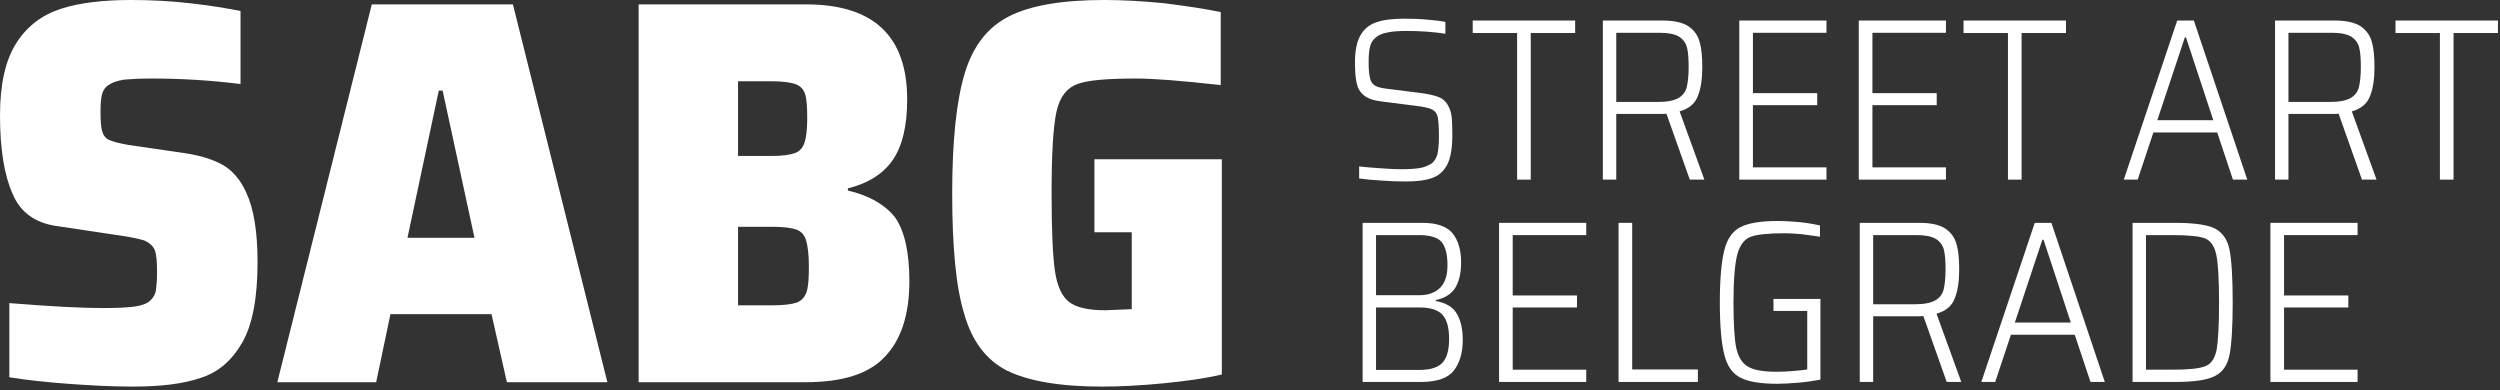 <?xml version="1.0" encoding="UTF-8" standalone="no"?>
<!DOCTYPE svg PUBLIC "-//W3C//DTD SVG 1.1//EN" "http://www.w3.org/Graphics/SVG/1.1/DTD/svg11.dtd">
<svg width="100%" height="100%" viewBox="0 0 173 27" version="1.1" xmlns="http://www.w3.org/2000/svg" xmlns:xlink="http://www.w3.org/1999/xlink" xml:space="preserve" xmlns:serif="http://www.serif.com/" style="fill-rule:evenodd;clip-rule:evenodd;stroke-linejoin:round;stroke-miterlimit:2;">
    <rect x="0" y="0" width="173" height="27" fill="#333333" stroke="none"/>
    <g transform="matrix(1,0,0,1,-1.166,-1.355)">
        <g id="STREET-ART-BELGRADE" serif:id="STREET ART BELGRADE" transform="matrix(4.788,0,0,4.788,93.987,13.785)">
            <g transform="matrix(3.342,0,0,3.342,0,0)">
                <path d="M0.279,0.008C0.246,0.008 0.211,0.007 0.174,0.004C0.137,0.002 0.104,-0.001 0.077,-0.005L0.077,-0.057C0.105,-0.054 0.137,-0.051 0.172,-0.049C0.207,-0.046 0.237,-0.045 0.262,-0.045C0.294,-0.045 0.32,-0.047 0.339,-0.05C0.358,-0.053 0.374,-0.06 0.389,-0.069C0.402,-0.078 0.411,-0.093 0.416,-0.112C0.42,-0.131 0.422,-0.155 0.422,-0.186C0.422,-0.226 0.42,-0.254 0.417,-0.27C0.414,-0.285 0.406,-0.296 0.393,-0.303C0.38,-0.31 0.356,-0.315 0.323,-0.319L0.174,-0.338C0.139,-0.342 0.114,-0.351 0.097,-0.365C0.08,-0.379 0.07,-0.397 0.066,-0.419C0.061,-0.441 0.059,-0.471 0.059,-0.509C0.059,-0.558 0.067,-0.596 0.082,-0.623C0.097,-0.65 0.119,-0.669 0.15,-0.68C0.181,-0.691 0.221,-0.696 0.272,-0.696C0.305,-0.696 0.338,-0.695 0.371,-0.692C0.404,-0.689 0.43,-0.686 0.45,-0.682L0.45,-0.631C0.396,-0.639 0.34,-0.643 0.283,-0.643C0.248,-0.643 0.219,-0.641 0.198,-0.636C0.177,-0.632 0.16,-0.625 0.148,-0.614C0.136,-0.604 0.128,-0.591 0.124,-0.575C0.12,-0.558 0.118,-0.536 0.118,-0.509C0.118,-0.477 0.12,-0.454 0.124,-0.439C0.127,-0.424 0.134,-0.414 0.145,-0.407C0.156,-0.4 0.173,-0.396 0.197,-0.393L0.34,-0.375C0.379,-0.37 0.409,-0.363 0.428,-0.354C0.447,-0.344 0.461,-0.327 0.47,-0.302C0.474,-0.291 0.477,-0.277 0.478,-0.261C0.479,-0.244 0.48,-0.222 0.48,-0.193C0.48,-0.138 0.473,-0.096 0.459,-0.067C0.444,-0.038 0.423,-0.018 0.395,-0.008C0.366,0.003 0.328,0.008 0.279,0.008Z" style="fill:white;fill-rule:nonzero;"/>
            </g>
            <g transform="matrix(3.342,0,0,3.342,1.805,0)">
                <path d="M0.22,-0L0.22,-0.634L0.028,-0.634L0.028,-0.688L0.471,-0.688L0.471,-0.634L0.279,-0.634L0.279,-0L0.22,-0Z" style="fill:white;fill-rule:nonzero;"/>
            </g>
            <g transform="matrix(3.342,0,0,3.342,3.472,0)">
                <path d="M0.468,-0L0.367,-0.285C0.36,-0.284 0.352,-0.284 0.341,-0.284L0.15,-0.284L0.15,-0L0.092,-0L0.092,-0.688L0.351,-0.688C0.401,-0.688 0.439,-0.679 0.464,-0.662C0.489,-0.644 0.504,-0.621 0.511,-0.594C0.519,-0.566 0.522,-0.53 0.522,-0.486C0.522,-0.435 0.516,-0.394 0.503,-0.362C0.491,-0.329 0.465,-0.307 0.424,-0.295L0.531,-0L0.468,-0ZM0.332,-0.336C0.371,-0.336 0.4,-0.342 0.419,-0.353C0.438,-0.364 0.45,-0.38 0.455,-0.401C0.46,-0.422 0.463,-0.45 0.463,-0.486C0.463,-0.523 0.461,-0.551 0.456,-0.571C0.451,-0.591 0.439,-0.607 0.422,-0.618C0.404,-0.629 0.376,-0.635 0.339,-0.635L0.15,-0.635L0.15,-0.336L0.332,-0.336Z" style="fill:white;fill-rule:nonzero;"/>
            </g>
            <g transform="matrix(3.342,0,0,3.342,5.444,0)">
                <path d="M0.092,-0L0.092,-0.688L0.469,-0.688L0.469,-0.635L0.151,-0.635L0.151,-0.374L0.429,-0.374L0.429,-0.322L0.151,-0.322L0.151,-0.053L0.469,-0.053L0.469,-0L0.092,-0Z" style="fill:white;fill-rule:nonzero;"/>
            </g>
            <g transform="matrix(3.342,0,0,3.342,7.171,0)">
                <path d="M0.092,-0L0.092,-0.688L0.469,-0.688L0.469,-0.635L0.151,-0.635L0.151,-0.374L0.429,-0.374L0.429,-0.322L0.151,-0.322L0.151,-0.053L0.469,-0.053L0.469,-0L0.092,-0Z" style="fill:white;fill-rule:nonzero;"/>
            </g>
            <g transform="matrix(3.342,0,0,3.342,8.899,0)">
                <path d="M0.22,-0L0.22,-0.634L0.028,-0.634L0.028,-0.688L0.471,-0.688L0.471,-0.634L0.279,-0.634L0.279,-0L0.22,-0Z" style="fill:white;fill-rule:nonzero;"/>
            </g>
            <g transform="matrix(3.342,0,0,3.342,11.215,0)">
                <path d="M0.5,-0L0.432,-0.204L0.156,-0.204L0.088,-0L0.028,-0L0.259,-0.688L0.331,-0.688L0.562,-0L0.5,-0ZM0.297,-0.615L0.292,-0.615L0.173,-0.257L0.415,-0.257L0.297,-0.615Z" style="fill:white;fill-rule:nonzero;"/>
            </g>
            <g transform="matrix(3.342,0,0,3.342,13.187,0)">
                <path d="M0.468,-0L0.367,-0.285C0.36,-0.284 0.352,-0.284 0.341,-0.284L0.15,-0.284L0.15,-0L0.092,-0L0.092,-0.688L0.351,-0.688C0.401,-0.688 0.439,-0.679 0.464,-0.662C0.489,-0.644 0.504,-0.621 0.511,-0.594C0.519,-0.566 0.522,-0.53 0.522,-0.486C0.522,-0.435 0.516,-0.394 0.503,-0.362C0.491,-0.329 0.465,-0.307 0.424,-0.295L0.531,-0L0.468,-0ZM0.332,-0.336C0.371,-0.336 0.4,-0.342 0.419,-0.353C0.438,-0.364 0.45,-0.38 0.455,-0.401C0.46,-0.422 0.463,-0.45 0.463,-0.486C0.463,-0.523 0.461,-0.551 0.456,-0.571C0.451,-0.591 0.439,-0.607 0.422,-0.618C0.404,-0.629 0.376,-0.635 0.339,-0.635L0.15,-0.635L0.15,-0.336L0.332,-0.336Z" style="fill:white;fill-rule:nonzero;"/>
            </g>
            <g transform="matrix(3.342,0,0,3.342,15.142,0)">
                <path d="M0.22,-0L0.22,-0.634L0.028,-0.634L0.028,-0.688L0.471,-0.688L0.471,-0.634L0.279,-0.634L0.279,-0L0.22,-0Z" style="fill:white;fill-rule:nonzero;"/>
            </g>
            <g transform="matrix(3.342,0,0,3.342,0,2.924)">
                <path d="M0.092,-0.688L0.351,-0.688C0.412,-0.688 0.455,-0.673 0.48,-0.644C0.505,-0.614 0.518,-0.571 0.518,-0.516C0.518,-0.47 0.509,-0.434 0.492,-0.406C0.475,-0.38 0.447,-0.362 0.408,-0.354L0.408,-0.35C0.453,-0.342 0.484,-0.323 0.5,-0.294C0.517,-0.265 0.525,-0.227 0.525,-0.181C0.525,-0.126 0.512,-0.083 0.487,-0.05C0.462,-0.017 0.414,-0 0.345,-0L0.092,-0L0.092,-0.688ZM0.336,-0.375C0.376,-0.375 0.406,-0.386 0.428,-0.408C0.449,-0.43 0.459,-0.462 0.459,-0.505C0.459,-0.552 0.45,-0.586 0.433,-0.606C0.416,-0.625 0.383,-0.635 0.336,-0.635L0.15,-0.635L0.15,-0.375L0.336,-0.375ZM0.339,-0.052C0.386,-0.052 0.419,-0.063 0.438,-0.084C0.457,-0.105 0.466,-0.139 0.466,-0.187C0.466,-0.235 0.456,-0.27 0.437,-0.291C0.417,-0.312 0.384,-0.322 0.339,-0.322L0.15,-0.322L0.15,-0.052L0.339,-0.052Z" style="fill:white;fill-rule:nonzero;"/>
            </g>
            <g transform="matrix(3.342,0,0,3.342,1.972,2.924)">
                <path d="M0.092,-0L0.092,-0.688L0.469,-0.688L0.469,-0.635L0.151,-0.635L0.151,-0.374L0.429,-0.374L0.429,-0.322L0.151,-0.322L0.151,-0.053L0.469,-0.053L0.469,-0L0.092,-0Z" style="fill:white;fill-rule:nonzero;"/>
            </g>
            <g transform="matrix(3.342,0,0,3.342,3.699,2.924)">
                <path d="M0.092,-0L0.092,-0.688L0.151,-0.688L0.151,-0.054L0.435,-0.054L0.435,-0L0.092,-0Z" style="fill:white;fill-rule:nonzero;"/>
            </g>
            <g transform="matrix(3.342,0,0,3.342,5.233,2.924)">
                <path d="M0.303,-0.307L0.303,-0.359L0.506,-0.359L0.506,-0.01C0.479,-0.005 0.448,-0 0.413,0.003C0.378,0.006 0.346,0.008 0.319,0.008C0.247,0.008 0.194,-0.001 0.161,-0.018C0.127,-0.035 0.103,-0.067 0.091,-0.116C0.078,-0.164 0.071,-0.24 0.071,-0.344C0.071,-0.447 0.078,-0.523 0.091,-0.572C0.103,-0.62 0.127,-0.653 0.161,-0.67C0.195,-0.687 0.248,-0.696 0.32,-0.696C0.35,-0.696 0.383,-0.694 0.418,-0.691C0.453,-0.687 0.481,-0.682 0.504,-0.677L0.504,-0.628C0.48,-0.632 0.453,-0.635 0.424,-0.639C0.394,-0.642 0.37,-0.643 0.351,-0.643C0.282,-0.643 0.233,-0.638 0.205,-0.628C0.178,-0.618 0.158,-0.593 0.147,-0.553C0.136,-0.512 0.13,-0.443 0.13,-0.344C0.13,-0.252 0.134,-0.186 0.142,-0.147C0.151,-0.107 0.168,-0.08 0.193,-0.066C0.218,-0.051 0.26,-0.044 0.319,-0.044C0.338,-0.044 0.36,-0.045 0.385,-0.047C0.41,-0.049 0.432,-0.051 0.449,-0.054L0.449,-0.307L0.303,-0.307Z" style="fill:white;fill-rule:nonzero;"/>
            </g>
            <g transform="matrix(3.342,0,0,3.342,7.185,2.924)">
                <path d="M0.468,-0L0.367,-0.285C0.36,-0.284 0.352,-0.284 0.341,-0.284L0.15,-0.284L0.15,-0L0.092,-0L0.092,-0.688L0.351,-0.688C0.401,-0.688 0.439,-0.679 0.464,-0.662C0.489,-0.644 0.504,-0.621 0.511,-0.594C0.519,-0.566 0.522,-0.53 0.522,-0.486C0.522,-0.435 0.516,-0.394 0.503,-0.362C0.491,-0.329 0.465,-0.307 0.424,-0.295L0.531,-0L0.468,-0ZM0.332,-0.336C0.371,-0.336 0.4,-0.342 0.419,-0.353C0.438,-0.364 0.45,-0.38 0.455,-0.401C0.46,-0.422 0.463,-0.45 0.463,-0.486C0.463,-0.523 0.461,-0.551 0.456,-0.571C0.451,-0.591 0.439,-0.607 0.422,-0.618C0.404,-0.629 0.376,-0.635 0.339,-0.635L0.15,-0.635L0.15,-0.336L0.332,-0.336Z" style="fill:white;fill-rule:nonzero;"/>
            </g>
            <g transform="matrix(3.342,0,0,3.342,9.156,2.924)">
                <path d="M0.5,-0L0.432,-0.204L0.156,-0.204L0.088,-0L0.028,-0L0.259,-0.688L0.331,-0.688L0.562,-0L0.5,-0ZM0.297,-0.615L0.292,-0.615L0.173,-0.257L0.415,-0.257L0.297,-0.615Z" style="fill:white;fill-rule:nonzero;"/>
            </g>
            <g transform="matrix(3.342,0,0,3.342,11.128,2.924)">
                <path d="M0.092,-0.688L0.277,-0.688C0.357,-0.688 0.414,-0.68 0.447,-0.664C0.48,-0.647 0.502,-0.617 0.511,-0.573C0.52,-0.528 0.525,-0.452 0.525,-0.344C0.525,-0.236 0.52,-0.16 0.511,-0.116C0.502,-0.071 0.48,-0.041 0.447,-0.025C0.414,-0.008 0.357,-0 0.277,-0L0.092,-0L0.092,-0.688ZM0.266,-0.053C0.335,-0.053 0.381,-0.058 0.406,-0.068C0.431,-0.077 0.447,-0.1 0.455,-0.137C0.462,-0.174 0.466,-0.243 0.466,-0.344C0.466,-0.444 0.462,-0.513 0.454,-0.55C0.446,-0.587 0.43,-0.611 0.405,-0.621C0.38,-0.63 0.334,-0.635 0.266,-0.635L0.15,-0.635L0.15,-0.053L0.266,-0.053Z" style="fill:white;fill-rule:nonzero;"/>
            </g>
            <g transform="matrix(3.342,0,0,3.342,13.12,2.924)">
                <path d="M0.092,-0L0.092,-0.688L0.469,-0.688L0.469,-0.635L0.151,-0.635L0.151,-0.374L0.429,-0.374L0.429,-0.322L0.151,-0.322L0.151,-0.053L0.469,-0.053L0.469,-0L0.092,-0Z" style="fill:white;fill-rule:nonzero;"/>
            </g>
        </g>
        <g id="SABG" transform="matrix(5.489,0,0,5.489,43.764,27.803)">
            <g transform="matrix(6.923,0,0,6.923,-7.989,0)">
                <path d="M0.275,0.008C0.238,0.008 0.199,0.006 0.158,0.003C0.117,0 0.081,-0.004 0.05,-0.009L0.05,-0.144C0.125,-0.138 0.181,-0.135 0.22,-0.135C0.247,-0.135 0.267,-0.136 0.28,-0.138C0.293,-0.14 0.302,-0.144 0.307,-0.149C0.312,-0.154 0.316,-0.16 0.317,-0.168C0.318,-0.175 0.319,-0.186 0.319,-0.2C0.319,-0.219 0.318,-0.232 0.315,-0.24C0.312,-0.248 0.305,-0.254 0.296,-0.258C0.286,-0.261 0.269,-0.265 0.245,-0.268L0.139,-0.284C0.098,-0.289 0.07,-0.309 0.056,-0.343C0.041,-0.376 0.033,-0.424 0.033,-0.486C0.033,-0.543 0.043,-0.587 0.063,-0.618C0.083,-0.649 0.11,-0.669 0.144,-0.68C0.178,-0.691 0.221,-0.696 0.272,-0.696C0.309,-0.696 0.345,-0.694 0.38,-0.69C0.415,-0.686 0.446,-0.681 0.471,-0.676L0.471,-0.543C0.415,-0.55 0.361,-0.553 0.309,-0.553C0.287,-0.553 0.27,-0.552 0.259,-0.551C0.247,-0.549 0.238,-0.546 0.232,-0.542C0.225,-0.538 0.221,-0.532 0.219,-0.525C0.217,-0.518 0.216,-0.507 0.216,-0.493C0.216,-0.476 0.217,-0.464 0.219,-0.457C0.221,-0.45 0.225,-0.444 0.232,-0.441C0.239,-0.438 0.25,-0.435 0.267,-0.432L0.37,-0.417C0.397,-0.413 0.42,-0.406 0.438,-0.396C0.456,-0.386 0.471,-0.369 0.482,-0.344C0.495,-0.316 0.502,-0.274 0.502,-0.219C0.502,-0.154 0.493,-0.105 0.474,-0.072C0.455,-0.039 0.43,-0.018 0.399,-0.008C0.367,0.003 0.326,0.008 0.275,0.008Z" style="fill:white;fill-rule:nonzero;"/>
            </g>
            <g transform="matrix(6.923,0,0,6.923,-4.285,0)">
                <path d="M0.421,-0L0.393,-0.124L0.209,-0.124L0.183,-0L0.003,-0L0.175,-0.688L0.432,-0.688L0.604,-0L0.421,-0ZM0.304,-0.531L0.297,-0.531L0.24,-0.263L0.362,-0.263L0.304,-0.531Z" style="fill:white;fill-rule:nonzero;"/>
            </g>
            <g transform="matrix(6.923,0,0,6.923,-0.083,0)">
                <path d="M0.054,-0.688L0.359,-0.688C0.482,-0.688 0.543,-0.63 0.543,-0.515C0.543,-0.466 0.534,-0.43 0.517,-0.405C0.5,-0.38 0.472,-0.362 0.435,-0.353L0.435,-0.349C0.474,-0.34 0.503,-0.323 0.521,-0.3C0.538,-0.276 0.547,-0.237 0.547,-0.184C0.547,-0.123 0.532,-0.077 0.502,-0.046C0.473,-0.015 0.425,-0 0.358,-0L0.054,-0L0.054,-0.688ZM0.297,-0.412C0.316,-0.412 0.329,-0.414 0.338,-0.417C0.347,-0.42 0.353,-0.427 0.356,-0.436C0.359,-0.445 0.361,-0.46 0.361,-0.48C0.361,-0.501 0.36,-0.516 0.357,-0.525C0.354,-0.534 0.348,-0.54 0.339,-0.543C0.33,-0.546 0.316,-0.548 0.297,-0.548L0.235,-0.548L0.235,-0.412L0.297,-0.412ZM0.299,-0.14C0.318,-0.14 0.333,-0.142 0.342,-0.145C0.35,-0.148 0.357,-0.155 0.36,-0.165C0.363,-0.174 0.364,-0.19 0.364,-0.211C0.364,-0.232 0.362,-0.248 0.359,-0.258C0.356,-0.268 0.35,-0.275 0.341,-0.278C0.332,-0.281 0.318,-0.283 0.299,-0.283L0.235,-0.283L0.235,-0.14L0.299,-0.14Z" style="fill:white;fill-rule:nonzero;"/>
            </g>
            <g transform="matrix(6.923,0,0,6.923,3.953,0)">
                <path d="M0.301,-0.273L0.301,-0.406L0.533,-0.406L0.533,-0.014C0.503,-0.007 0.468,-0.002 0.427,0.002C0.386,0.006 0.348,0.008 0.315,0.008C0.238,0.008 0.181,-0.002 0.142,-0.021C0.104,-0.04 0.078,-0.075 0.064,-0.124C0.049,-0.172 0.042,-0.246 0.042,-0.344C0.042,-0.441 0.05,-0.514 0.065,-0.563C0.08,-0.612 0.106,-0.646 0.145,-0.666C0.184,-0.686 0.242,-0.696 0.319,-0.696C0.352,-0.696 0.389,-0.694 0.429,-0.69C0.468,-0.685 0.502,-0.68 0.531,-0.674L0.531,-0.541C0.46,-0.549 0.409,-0.553 0.377,-0.553C0.324,-0.553 0.289,-0.55 0.27,-0.543C0.251,-0.536 0.238,-0.52 0.232,-0.493C0.226,-0.466 0.223,-0.417 0.223,-0.344C0.223,-0.278 0.225,-0.231 0.229,-0.203C0.233,-0.175 0.242,-0.156 0.255,-0.146C0.268,-0.136 0.29,-0.131 0.321,-0.131L0.369,-0.133L0.369,-0.273L0.301,-0.273Z" style="fill:white;fill-rule:nonzero;"/>
            </g>
        </g>
    </g>
</svg>

